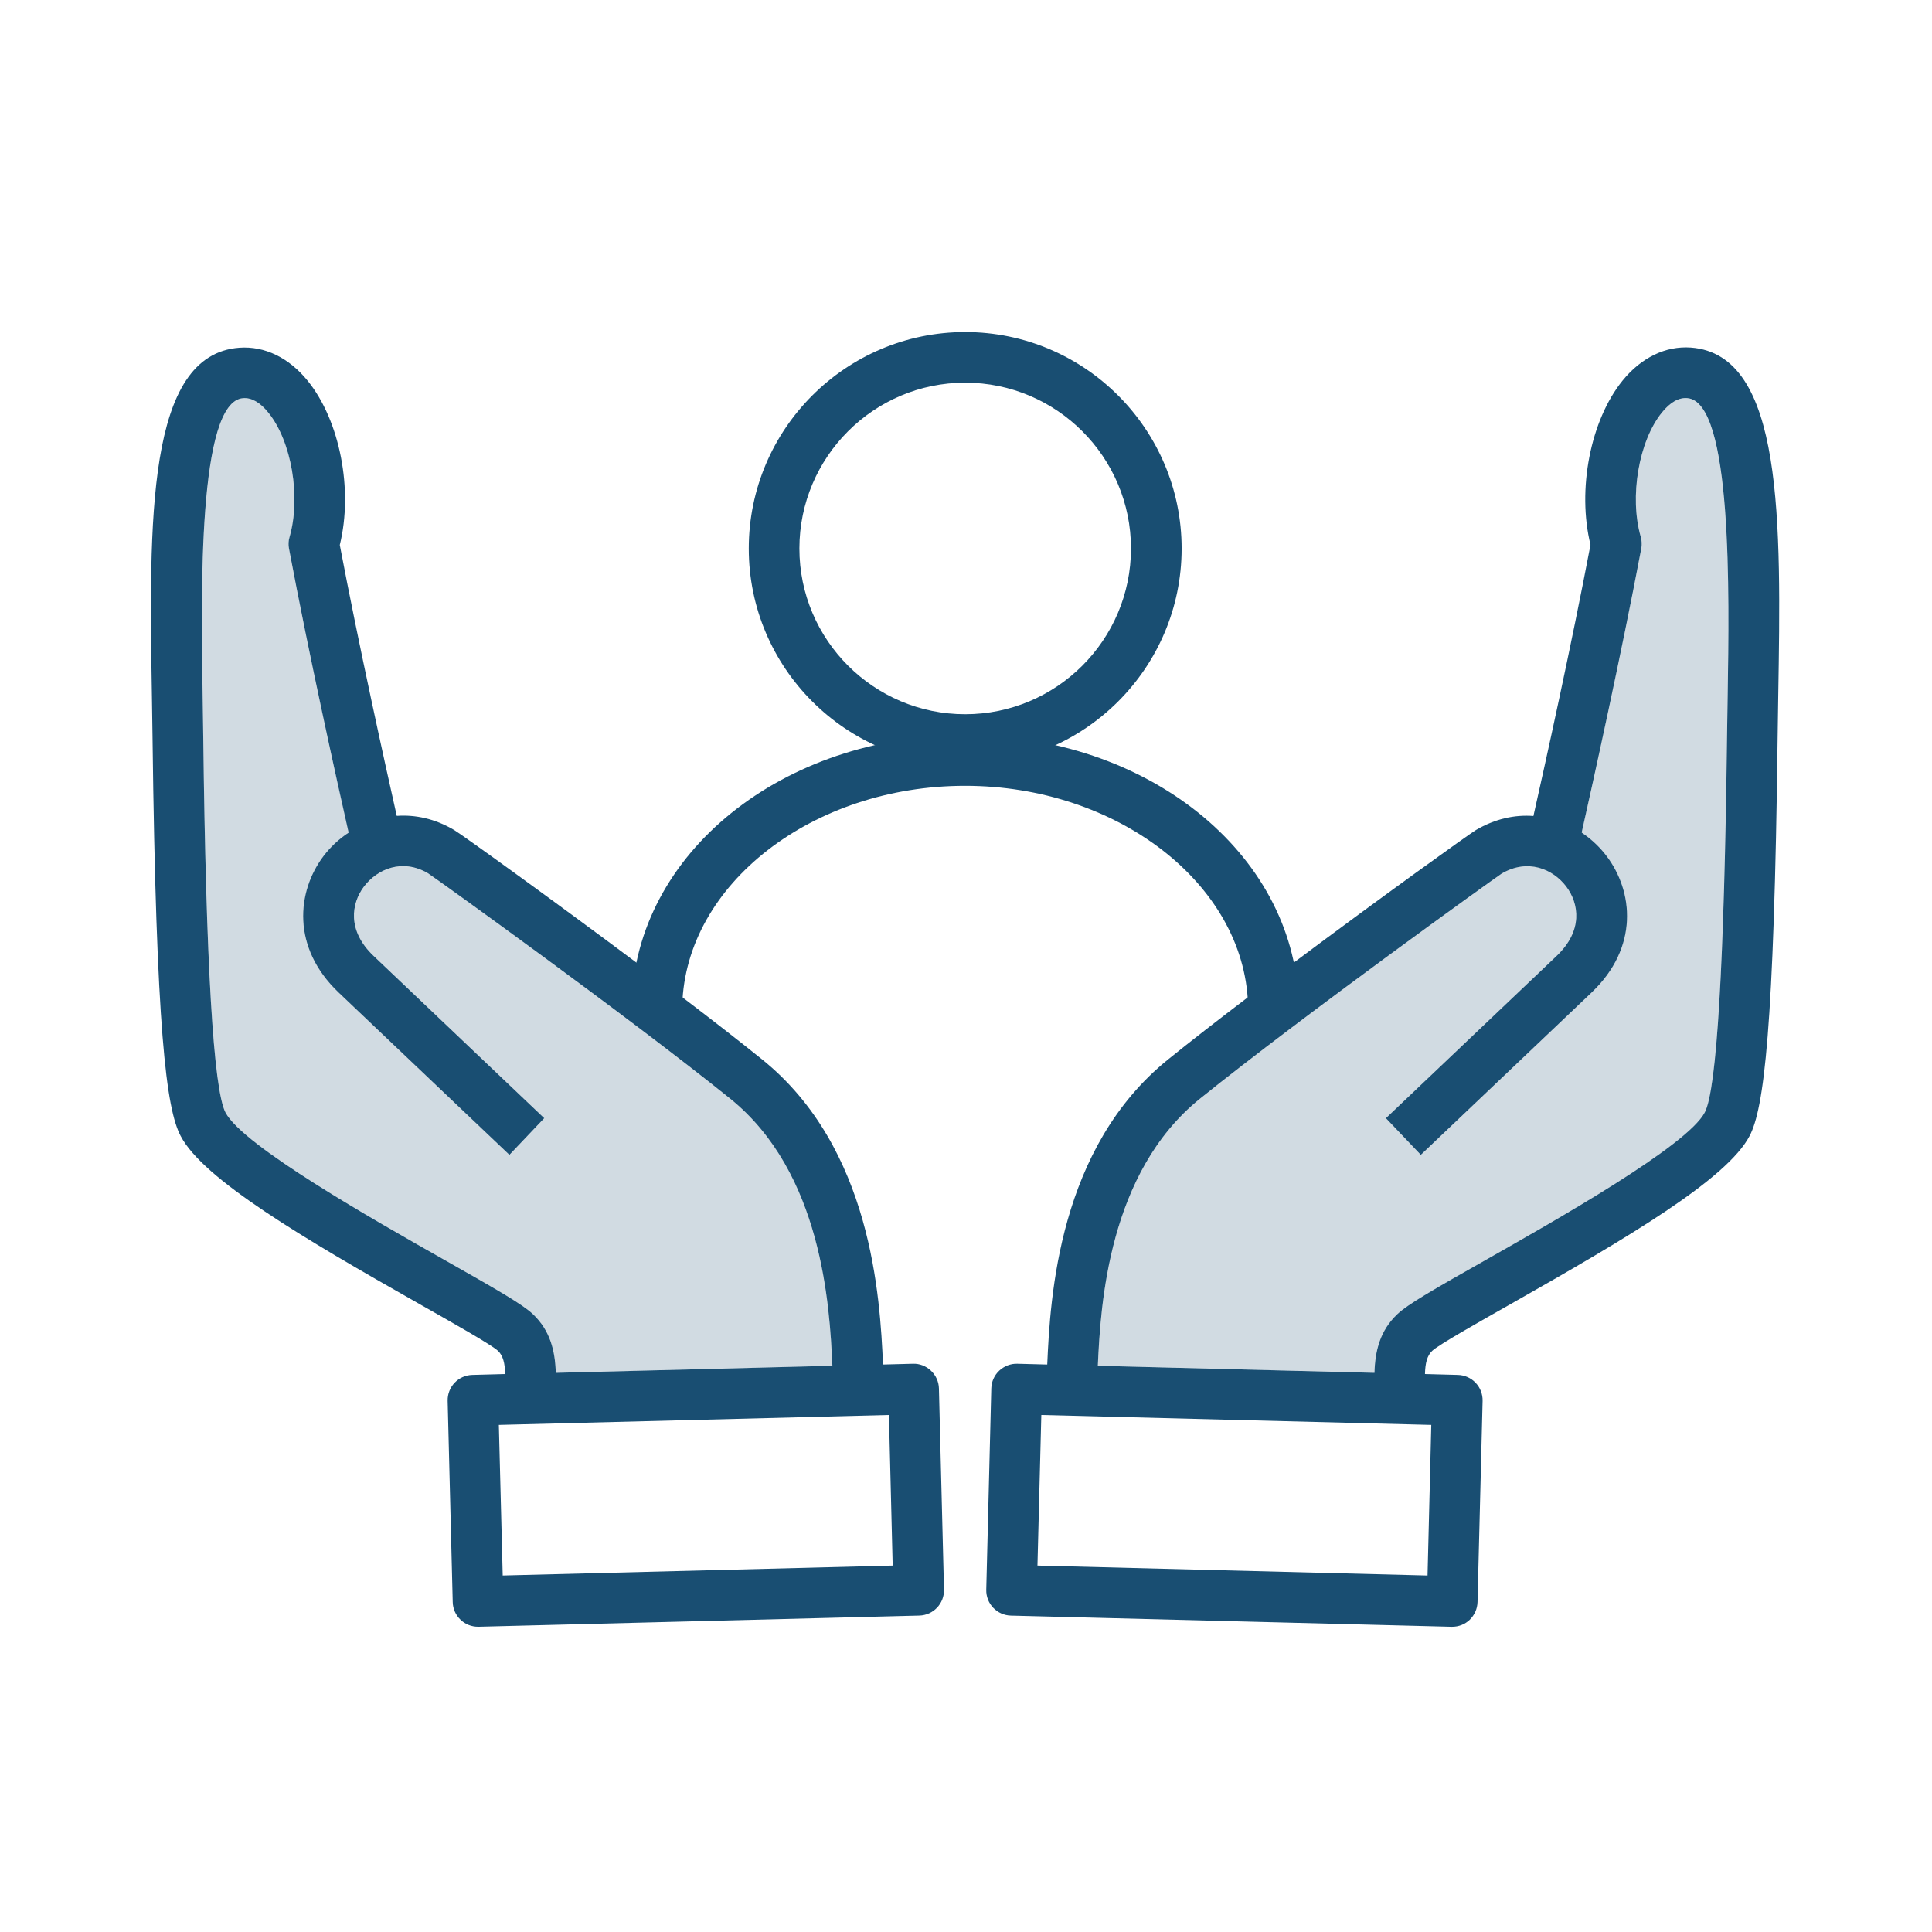<svg xmlns="http://www.w3.org/2000/svg" width="64" height="64" viewBox="0 0 64 64" fill="none"><path d="M58.906 23.086L58.886 24.433C58.77 34.136 58.429 36.726 57.958 37.628C57.212 39.056 53.937 40.992 50.052 43.193C48.933 43.826 47.667 44.543 47.444 44.748C47.276 44.907 47.213 45.15 47.204 45.517C47.196 45.794 47.216 46.141 47.247 46.574L46.412 46.638L46.236 46.649L45.574 46.692C45.545 46.276 45.516 45.866 45.531 45.475C45.551 44.744 45.716 44.076 46.289 43.533C46.633 43.206 47.483 42.718 49.226 41.732C51.555 40.411 55.895 37.957 56.473 36.849C56.872 36.089 57.118 31.903 57.21 24.411L57.231 23.058C57.285 19.647 57.39 13.296 55.89 13.189C55.607 13.166 55.326 13.328 55.051 13.668C54.285 14.614 53.97 16.46 54.352 17.785C54.386 17.908 54.395 18.042 54.369 18.172C53.704 21.696 52.75 25.992 52.395 27.579C52.308 27.969 52.256 28.195 52.253 28.206L50.617 27.83C50.62 27.816 50.686 27.523 50.797 27.029C51.173 25.361 52.054 21.383 52.687 18.047C52.239 16.226 52.681 13.928 53.748 12.61C54.369 11.844 55.179 11.454 56.012 11.514C59.092 11.74 59.002 17.252 58.906 23.086Z" fill="#194E72"></path><path d="M52.723 32.879L47.066 38.256L45.91 37.041L51.567 31.664C52.446 30.829 52.307 29.93 51.884 29.369C51.445 28.789 50.613 28.43 49.745 28.939C49.468 29.124 43.161 33.648 39.749 36.397C36.714 38.845 36.456 43.23 36.367 45.242C36.364 45.291 36.364 45.337 36.361 45.383L36.343 45.788L34.667 45.699L34.685 45.311C34.687 45.276 34.687 45.238 34.691 45.201C34.789 42.978 35.061 38.024 38.697 35.093C39.452 34.483 40.365 33.775 41.331 33.041C41.831 32.662 42.346 32.272 42.86 31.887C45.779 29.701 48.688 27.617 48.892 27.496C49.531 27.12 50.182 26.984 50.795 27.031C51.381 27.071 51.931 27.273 52.394 27.58C52.717 27.797 52.998 28.063 53.223 28.361C54.108 29.532 54.296 31.385 52.723 32.879Z" fill="#194E72"></path><path d="M48.294 45.546L47.205 45.517L45.531 45.477L36.367 45.243L34.691 45.202L33.7 45.176C33.48 45.168 33.261 45.255 33.099 45.407C32.937 45.56 32.844 45.769 32.838 45.991L32.671 52.66C32.659 53.123 33.023 53.507 33.489 53.519L48.084 53.889H48.106C48.321 53.889 48.529 53.808 48.685 53.658C48.844 53.505 48.939 53.294 48.945 53.071L49.113 46.406C49.124 45.942 48.757 45.558 48.294 45.546ZM47.289 52.191L34.367 51.862L34.495 46.873L47.413 47.202L47.289 52.191Z" fill="#194E72"></path><path d="M57.23 23.06L57.209 24.412C57.117 31.905 56.871 36.091 56.472 36.851C55.894 37.959 51.555 40.413 49.225 41.733C47.482 42.719 46.631 43.207 46.288 43.534C45.715 44.078 45.55 44.745 45.53 45.477L36.366 45.243C36.456 43.231 36.713 38.846 39.748 36.398C43.159 33.648 49.467 29.124 49.745 28.94C50.612 28.431 51.445 28.79 51.884 29.37C52.306 29.931 52.444 30.83 51.566 31.665L45.909 37.042L47.066 38.257L52.722 32.88C54.295 31.386 54.107 29.532 53.222 28.362C52.996 28.064 52.716 27.798 52.393 27.581C52.748 25.994 53.703 21.698 54.367 18.175C54.394 18.045 54.385 17.912 54.35 17.787C53.968 16.463 54.283 14.616 55.049 13.671C55.324 13.329 55.605 13.168 55.888 13.191C57.389 13.297 57.284 19.649 57.23 23.06Z" fill="#194E72" fill-opacity="0.2"></path><path d="M18.411 45.477C18.425 45.867 18.396 46.275 18.368 46.691L16.694 46.582V46.574C16.723 46.14 16.746 45.793 16.734 45.518C16.726 45.151 16.662 44.908 16.498 44.75C16.275 44.544 15.009 43.828 13.89 43.195C10.005 40.995 6.73 39.058 5.984 37.63C5.509 36.728 5.171 34.138 5.053 24.434L5.033 23.087C4.938 17.251 4.848 11.742 7.932 11.519C8.767 11.459 9.572 11.849 10.193 12.615C11.262 13.933 11.705 16.231 11.256 18.052C11.889 21.388 12.768 25.36 13.144 27.031C13.254 27.528 13.32 27.82 13.324 27.834L11.69 28.21C11.688 28.198 11.636 27.973 11.549 27.585C11.191 26.001 10.236 21.703 9.574 18.176C9.548 18.047 9.554 17.913 9.592 17.789C9.974 16.465 9.658 14.617 8.892 13.672C8.617 13.329 8.331 13.168 8.054 13.19C6.553 13.297 6.657 19.648 6.713 23.056L6.733 24.412C6.822 31.905 7.071 36.091 7.47 36.853C8.049 37.958 12.387 40.412 14.718 41.733C16.458 42.719 17.311 43.207 17.655 43.534C18.226 44.078 18.39 44.745 18.411 45.477Z" fill="#194E72"></path><path d="M29.274 45.699L27.598 45.789L27.58 45.381C27.578 45.338 27.578 45.291 27.574 45.242C27.485 43.236 27.225 38.845 24.192 36.397C20.787 33.653 14.474 29.123 14.176 28.927C13.329 28.43 12.496 28.788 12.057 29.369C11.635 29.93 11.496 30.829 12.374 31.664L18.029 37.041L16.875 38.256L11.218 32.879C9.646 31.385 9.834 29.531 10.715 28.361C10.941 28.063 11.224 27.794 11.548 27.583C12.01 27.271 12.559 27.068 13.143 27.027C13.756 26.984 14.406 27.117 15.045 27.496C15.256 27.617 18.161 29.704 21.081 31.887C21.596 32.275 22.113 32.661 22.614 33.043C23.579 33.777 24.49 34.486 25.244 35.093C28.881 38.024 29.152 42.981 29.251 45.201C29.253 45.239 29.253 45.274 29.256 45.308L29.274 45.699Z" fill="#194E72"></path><path d="M31.103 45.991C31.097 45.769 31.002 45.56 30.84 45.407C30.681 45.254 30.462 45.167 30.242 45.176L29.251 45.202L27.574 45.243L18.411 45.477L16.734 45.517L15.647 45.546C15.182 45.558 14.818 45.942 14.829 46.405L14.997 53.071C15.002 53.293 15.095 53.504 15.257 53.657C15.413 53.807 15.621 53.888 15.835 53.888H15.858L30.453 53.518C30.915 53.506 31.282 53.122 31.271 52.659L31.103 45.991ZM16.653 52.191L16.525 47.202L29.447 46.873L29.571 51.862L16.653 52.191Z" fill="#194E72"></path><path d="M27.576 45.243L18.412 45.477C18.392 44.745 18.227 44.078 17.654 43.534C17.31 43.207 16.457 42.719 14.717 41.733C12.388 40.413 8.048 37.958 7.47 36.853C7.071 36.091 6.823 31.905 6.732 24.412L6.712 23.056C6.658 19.649 6.555 13.297 8.055 13.19C8.332 13.168 8.619 13.329 8.893 13.671C9.66 14.616 9.975 16.463 9.593 17.787C9.555 17.911 9.55 18.044 9.575 18.175C10.237 21.701 11.191 26 11.55 27.584C11.226 27.794 10.943 28.063 10.717 28.361C9.836 29.532 9.648 31.386 11.22 32.88L16.877 38.257L18.031 37.042L12.377 31.665C11.498 30.83 11.637 29.931 12.059 29.37C12.498 28.79 13.331 28.431 14.178 28.928C14.475 29.124 20.789 33.654 24.194 36.398C27.226 38.846 27.486 43.237 27.576 45.243Z" fill="#194E72" fill-opacity="0.2"></path><path d="M31.973 25.338C28.02 25.338 24.804 22.122 24.804 18.17C24.804 14.217 28.02 11 31.973 11C35.926 11 39.143 14.216 39.143 18.17C39.143 22.123 35.926 25.338 31.973 25.338ZM31.973 12.677C28.945 12.677 26.481 15.141 26.481 18.169C26.481 21.197 28.945 23.66 31.973 23.66C35.001 23.66 37.465 21.197 37.465 18.169C37.465 15.141 35.001 12.677 31.973 12.677Z" fill="#194E72"></path><path d="M22.601 33.296L20.923 33.249C21.063 28.26 25.917 24.353 31.971 24.353C37.986 24.353 42.838 28.233 43.019 33.186L41.342 33.247C41.197 29.268 36.994 26.031 31.971 26.031C26.917 26.03 22.713 29.29 22.601 33.296Z" fill="#194E72"></path></svg>